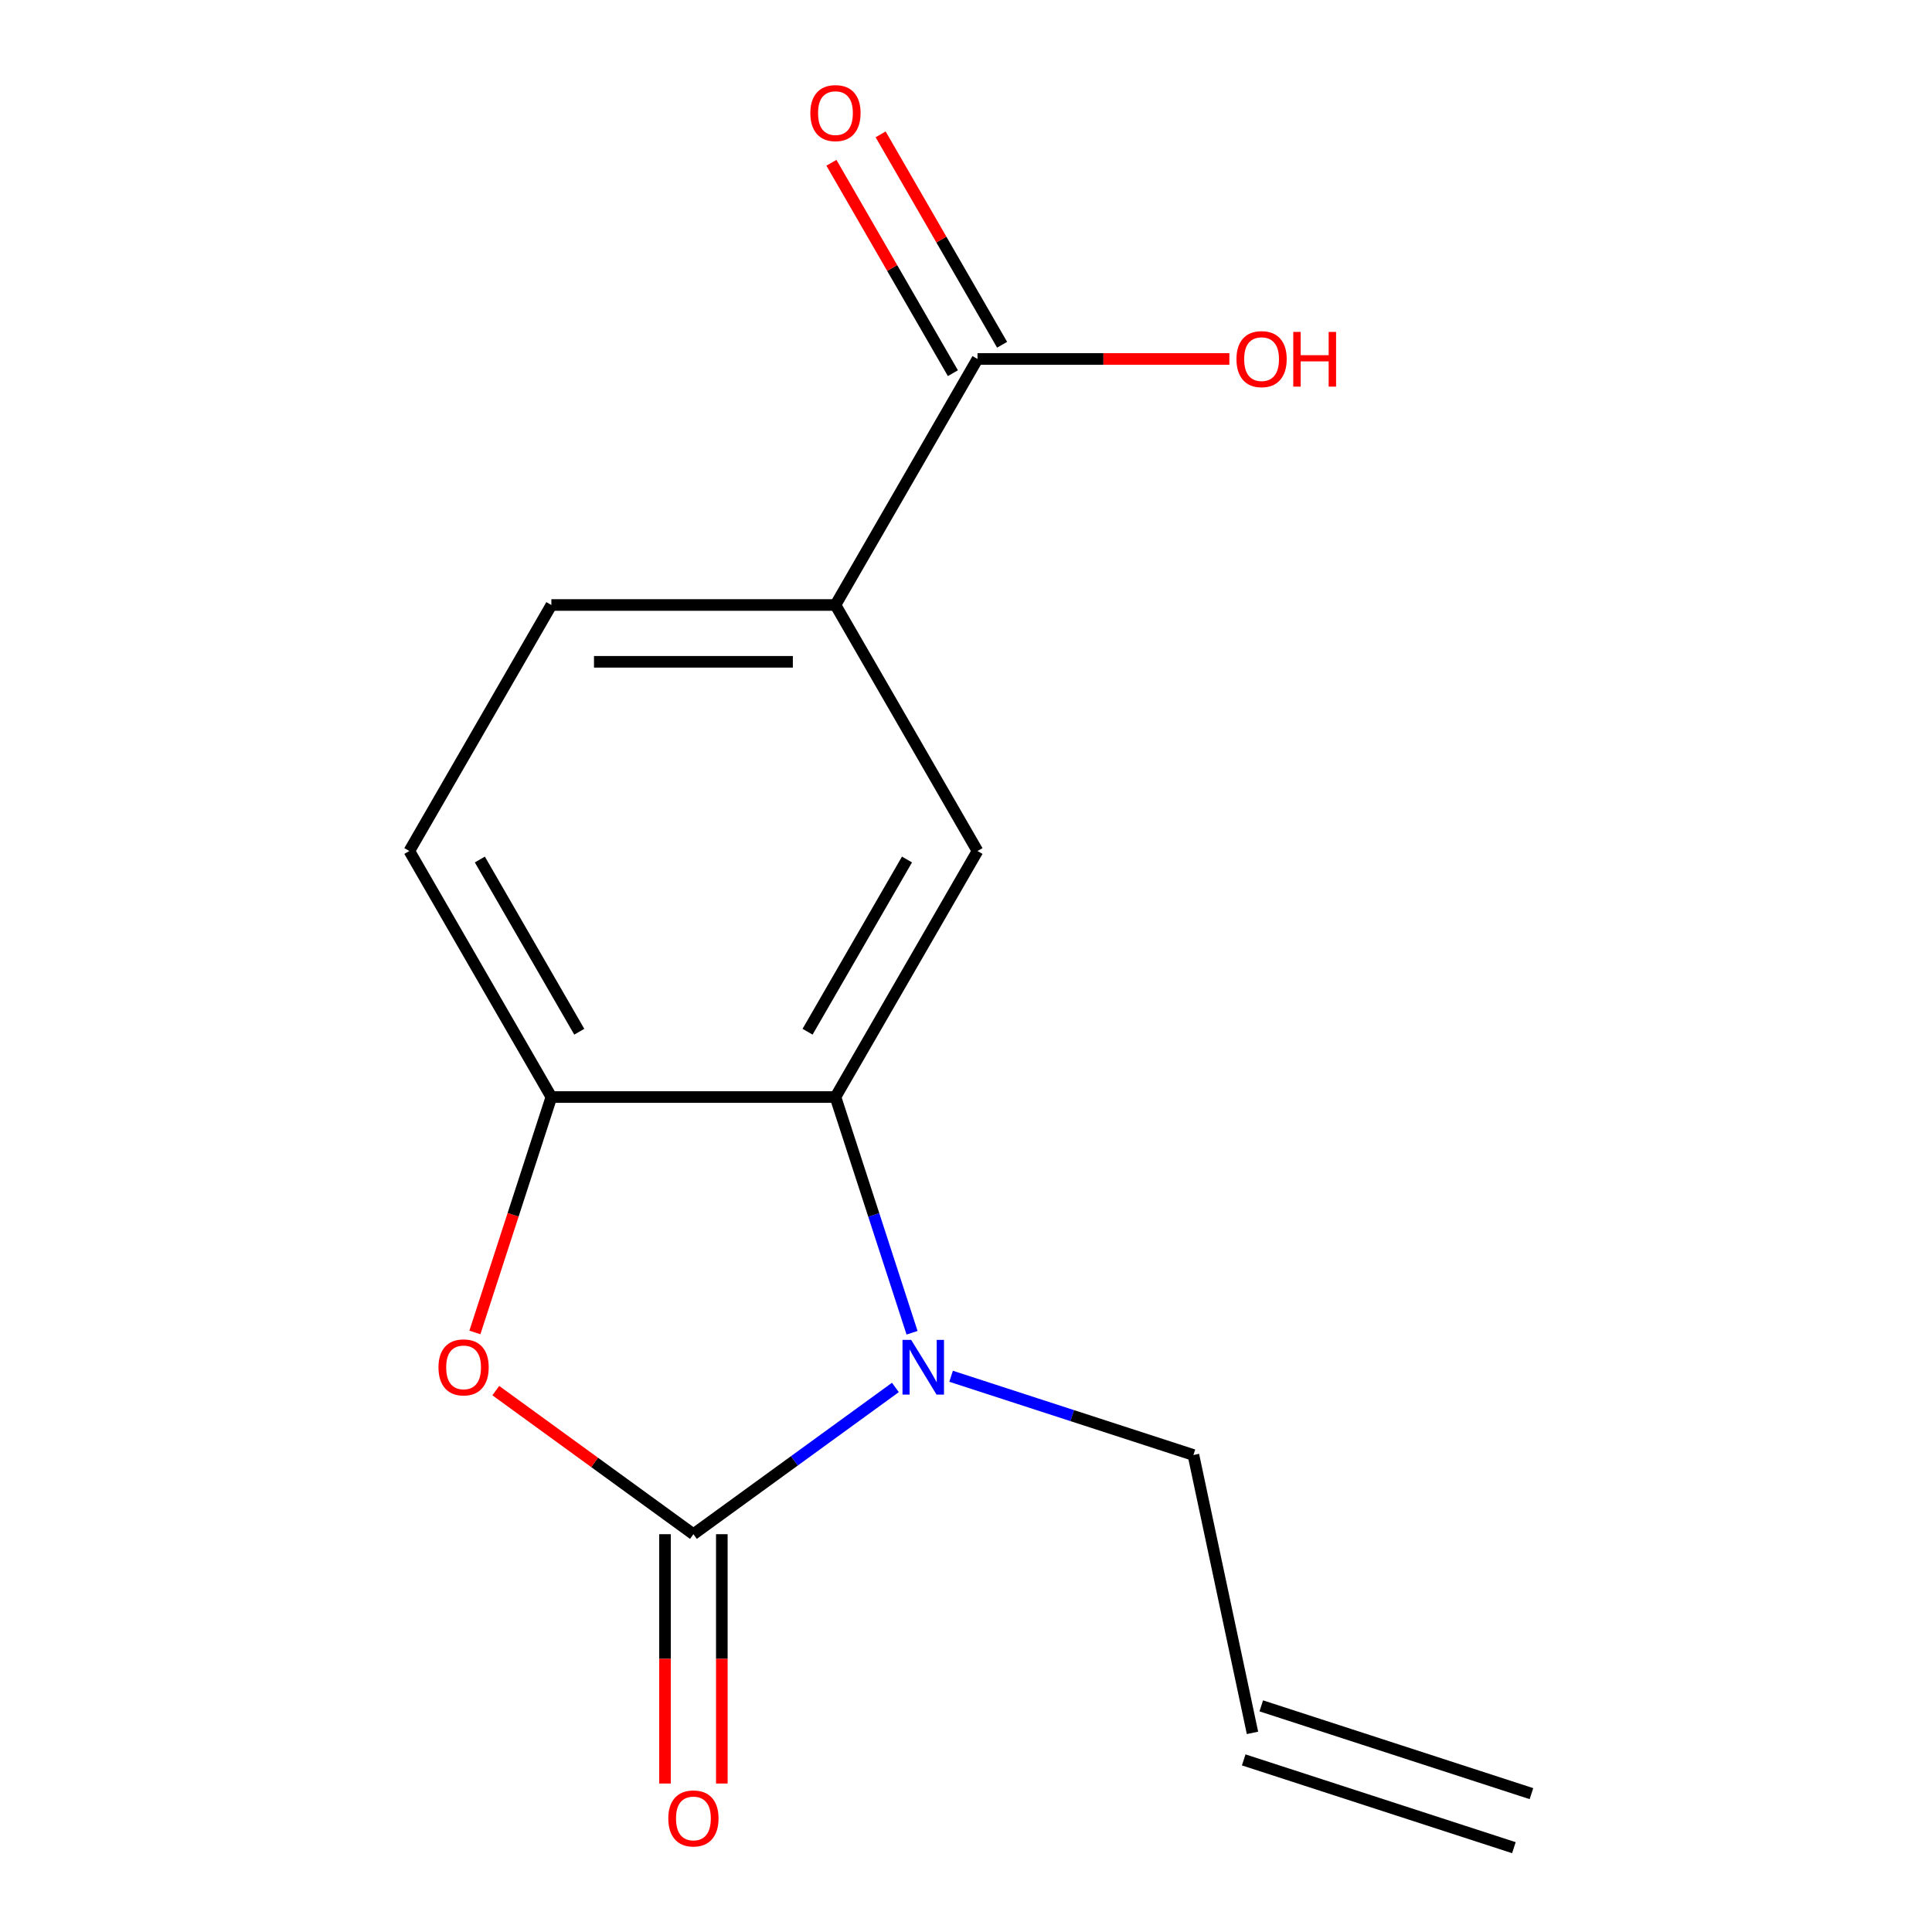 <?xml version='1.0' encoding='iso-8859-1'?>
<svg version='1.1' baseProfile='full'
              xmlns='http://www.w3.org/2000/svg'
                      xmlns:rdkit='http://www.rdkit.org/xml'
                      xmlns:xlink='http://www.w3.org/1999/xlink'
                  xml:space='preserve'
width='1000px' height='1000px' viewBox='0 0 1000 1000'>
<!-- END OF HEADER -->
<rect style='opacity:1.0;fill:#FFFFFF;stroke:none' width='1000' height='1000' x='0' y='0'> </rect>
<path class='bond-0' d='M 358.912,794.097 L 411.183,756.12' style='fill:none;fill-rule:evenodd;stroke:#000000;stroke-width:6px;stroke-linecap:butt;stroke-linejoin:miter;stroke-opacity:1' />
<path class='bond-0' d='M 411.183,756.12 L 463.454,718.143' style='fill:none;fill-rule:evenodd;stroke:#0000FF;stroke-width:6px;stroke-linecap:butt;stroke-linejoin:miter;stroke-opacity:1' />
<path class='bond-2' d='M 358.912,794.097 L 307.771,756.941' style='fill:none;fill-rule:evenodd;stroke:#000000;stroke-width:6px;stroke-linecap:butt;stroke-linejoin:miter;stroke-opacity:1' />
<path class='bond-2' d='M 307.771,756.941 L 256.629,719.785' style='fill:none;fill-rule:evenodd;stroke:#FF0000;stroke-width:6px;stroke-linecap:butt;stroke-linejoin:miter;stroke-opacity:1' />
<path class='bond-7' d='M 344.208,794.097 L 344.208,858.62' style='fill:none;fill-rule:evenodd;stroke:#000000;stroke-width:6px;stroke-linecap:butt;stroke-linejoin:miter;stroke-opacity:1' />
<path class='bond-7' d='M 344.208,858.62 L 344.208,923.142' style='fill:none;fill-rule:evenodd;stroke:#FF0000;stroke-width:6px;stroke-linecap:butt;stroke-linejoin:miter;stroke-opacity:1' />
<path class='bond-7' d='M 373.616,794.097 L 373.616,858.62' style='fill:none;fill-rule:evenodd;stroke:#000000;stroke-width:6px;stroke-linecap:butt;stroke-linejoin:miter;stroke-opacity:1' />
<path class='bond-7' d='M 373.616,858.62 L 373.616,923.142' style='fill:none;fill-rule:evenodd;stroke:#FF0000;stroke-width:6px;stroke-linecap:butt;stroke-linejoin:miter;stroke-opacity:1' />
<path class='bond-1' d='M 472.075,689.833 L 452.253,628.829' style='fill:none;fill-rule:evenodd;stroke:#0000FF;stroke-width:6px;stroke-linecap:butt;stroke-linejoin:miter;stroke-opacity:1' />
<path class='bond-1' d='M 452.253,628.829 L 432.432,567.825' style='fill:none;fill-rule:evenodd;stroke:#000000;stroke-width:6px;stroke-linecap:butt;stroke-linejoin:miter;stroke-opacity:1' />
<path class='bond-12' d='M 492.286,712.353 L 555,732.73' style='fill:none;fill-rule:evenodd;stroke:#0000FF;stroke-width:6px;stroke-linecap:butt;stroke-linejoin:miter;stroke-opacity:1' />
<path class='bond-12' d='M 555,732.73 L 617.714,753.107' style='fill:none;fill-rule:evenodd;stroke:#000000;stroke-width:6px;stroke-linecap:butt;stroke-linejoin:miter;stroke-opacity:1' />
<path class='bond-4' d='M 432.432,567.825 L 505.952,440.485' style='fill:none;fill-rule:evenodd;stroke:#000000;stroke-width:6px;stroke-linecap:butt;stroke-linejoin:miter;stroke-opacity:1' />
<path class='bond-4' d='M 417.992,534.02 L 469.456,444.882' style='fill:none;fill-rule:evenodd;stroke:#000000;stroke-width:6px;stroke-linecap:butt;stroke-linejoin:miter;stroke-opacity:1' />
<path class='bond-15' d='M 432.432,567.825 L 285.391,567.825' style='fill:none;fill-rule:evenodd;stroke:#000000;stroke-width:6px;stroke-linecap:butt;stroke-linejoin:miter;stroke-opacity:1' />
<path class='bond-3' d='M 245.801,689.673 L 265.596,628.749' style='fill:none;fill-rule:evenodd;stroke:#FF0000;stroke-width:6px;stroke-linecap:butt;stroke-linejoin:miter;stroke-opacity:1' />
<path class='bond-3' d='M 265.596,628.749 L 285.391,567.825' style='fill:none;fill-rule:evenodd;stroke:#000000;stroke-width:6px;stroke-linecap:butt;stroke-linejoin:miter;stroke-opacity:1' />
<path class='bond-8' d='M 285.391,567.825 L 211.871,440.485' style='fill:none;fill-rule:evenodd;stroke:#000000;stroke-width:6px;stroke-linecap:butt;stroke-linejoin:miter;stroke-opacity:1' />
<path class='bond-8' d='M 299.832,534.02 L 248.367,444.882' style='fill:none;fill-rule:evenodd;stroke:#000000;stroke-width:6px;stroke-linecap:butt;stroke-linejoin:miter;stroke-opacity:1' />
<path class='bond-5' d='M 505.952,440.485 L 432.432,313.144' style='fill:none;fill-rule:evenodd;stroke:#000000;stroke-width:6px;stroke-linecap:butt;stroke-linejoin:miter;stroke-opacity:1' />
<path class='bond-6' d='M 432.432,313.144 L 505.952,185.803' style='fill:none;fill-rule:evenodd;stroke:#000000;stroke-width:6px;stroke-linecap:butt;stroke-linejoin:miter;stroke-opacity:1' />
<path class='bond-16' d='M 432.432,313.144 L 285.391,313.144' style='fill:none;fill-rule:evenodd;stroke:#000000;stroke-width:6px;stroke-linecap:butt;stroke-linejoin:miter;stroke-opacity:1' />
<path class='bond-16' d='M 410.376,342.552 L 307.448,342.552' style='fill:none;fill-rule:evenodd;stroke:#000000;stroke-width:6px;stroke-linecap:butt;stroke-linejoin:miter;stroke-opacity:1' />
<path class='bond-9' d='M 518.686,178.451 L 487.248,123.999' style='fill:none;fill-rule:evenodd;stroke:#000000;stroke-width:6px;stroke-linecap:butt;stroke-linejoin:miter;stroke-opacity:1' />
<path class='bond-9' d='M 487.248,123.999 L 455.81,69.546' style='fill:none;fill-rule:evenodd;stroke:#FF0000;stroke-width:6px;stroke-linecap:butt;stroke-linejoin:miter;stroke-opacity:1' />
<path class='bond-9' d='M 493.218,193.155 L 461.78,138.703' style='fill:none;fill-rule:evenodd;stroke:#000000;stroke-width:6px;stroke-linecap:butt;stroke-linejoin:miter;stroke-opacity:1' />
<path class='bond-9' d='M 461.78,138.703 L 430.342,84.251' style='fill:none;fill-rule:evenodd;stroke:#FF0000;stroke-width:6px;stroke-linecap:butt;stroke-linejoin:miter;stroke-opacity:1' />
<path class='bond-14' d='M 505.952,185.803 L 571.134,185.803' style='fill:none;fill-rule:evenodd;stroke:#000000;stroke-width:6px;stroke-linecap:butt;stroke-linejoin:miter;stroke-opacity:1' />
<path class='bond-14' d='M 571.134,185.803 L 636.316,185.803' style='fill:none;fill-rule:evenodd;stroke:#FF0000;stroke-width:6px;stroke-linecap:butt;stroke-linejoin:miter;stroke-opacity:1' />
<path class='bond-10' d='M 211.871,440.485 L 285.391,313.144' style='fill:none;fill-rule:evenodd;stroke:#000000;stroke-width:6px;stroke-linecap:butt;stroke-linejoin:miter;stroke-opacity:1' />
<path class='bond-11' d='M 648.285,896.934 L 617.714,753.107' style='fill:none;fill-rule:evenodd;stroke:#000000;stroke-width:6px;stroke-linecap:butt;stroke-linejoin:miter;stroke-opacity:1' />
<path class='bond-13' d='M 643.741,910.919 L 783.585,956.357' style='fill:none;fill-rule:evenodd;stroke:#000000;stroke-width:6px;stroke-linecap:butt;stroke-linejoin:miter;stroke-opacity:1' />
<path class='bond-13' d='M 652.829,882.95 L 792.673,928.388' style='fill:none;fill-rule:evenodd;stroke:#000000;stroke-width:6px;stroke-linecap:butt;stroke-linejoin:miter;stroke-opacity:1' />
<path  class='atom-1' d='M 471.61 693.509
L 480.89 708.509
Q 481.81 709.989, 483.29 712.669
Q 484.77 715.349, 484.85 715.509
L 484.85 693.509
L 488.61 693.509
L 488.61 721.829
L 484.73 721.829
L 474.77 705.429
Q 473.61 703.509, 472.37 701.309
Q 471.17 699.109, 470.81 698.429
L 470.81 721.829
L 467.13 721.829
L 467.13 693.509
L 471.61 693.509
' fill='#0000FF'/>
<path  class='atom-3' d='M 226.953 707.749
Q 226.953 700.949, 230.313 697.149
Q 233.673 693.349, 239.953 693.349
Q 246.233 693.349, 249.593 697.149
Q 252.953 700.949, 252.953 707.749
Q 252.953 714.629, 249.553 718.549
Q 246.153 722.429, 239.953 722.429
Q 233.713 722.429, 230.313 718.549
Q 226.953 714.669, 226.953 707.749
M 239.953 719.229
Q 244.273 719.229, 246.593 716.349
Q 248.953 713.429, 248.953 707.749
Q 248.953 702.189, 246.593 699.389
Q 244.273 696.549, 239.953 696.549
Q 235.633 696.549, 233.273 699.349
Q 230.953 702.149, 230.953 707.749
Q 230.953 713.469, 233.273 716.349
Q 235.633 719.229, 239.953 719.229
' fill='#FF0000'/>
<path  class='atom-8' d='M 345.912 941.218
Q 345.912 934.418, 349.272 930.618
Q 352.632 926.818, 358.912 926.818
Q 365.192 926.818, 368.552 930.618
Q 371.912 934.418, 371.912 941.218
Q 371.912 948.098, 368.512 952.018
Q 365.112 955.898, 358.912 955.898
Q 352.672 955.898, 349.272 952.018
Q 345.912 948.138, 345.912 941.218
M 358.912 952.698
Q 363.232 952.698, 365.552 949.818
Q 367.912 946.898, 367.912 941.218
Q 367.912 935.658, 365.552 932.858
Q 363.232 930.018, 358.912 930.018
Q 354.592 930.018, 352.232 932.818
Q 349.912 935.618, 349.912 941.218
Q 349.912 946.938, 352.232 949.818
Q 354.592 952.698, 358.912 952.698
' fill='#FF0000'/>
<path  class='atom-10' d='M 419.432 58.542
Q 419.432 51.742, 422.792 47.943
Q 426.152 44.142, 432.432 44.142
Q 438.712 44.142, 442.072 47.943
Q 445.432 51.742, 445.432 58.542
Q 445.432 65.422, 442.032 69.343
Q 438.632 73.222, 432.432 73.222
Q 426.192 73.222, 422.792 69.343
Q 419.432 65.463, 419.432 58.542
M 432.432 70.022
Q 436.752 70.022, 439.072 67.142
Q 441.432 64.222, 441.432 58.542
Q 441.432 52.983, 439.072 50.182
Q 436.752 47.343, 432.432 47.343
Q 428.112 47.343, 425.752 50.142
Q 423.432 52.943, 423.432 58.542
Q 423.432 64.263, 425.752 67.142
Q 428.112 70.022, 432.432 70.022
' fill='#FF0000'/>
<path  class='atom-15' d='M 639.992 185.883
Q 639.992 179.083, 643.352 175.283
Q 646.712 171.483, 652.992 171.483
Q 659.272 171.483, 662.632 175.283
Q 665.992 179.083, 665.992 185.883
Q 665.992 192.763, 662.592 196.683
Q 659.192 200.563, 652.992 200.563
Q 646.752 200.563, 643.352 196.683
Q 639.992 192.803, 639.992 185.883
M 652.992 197.363
Q 657.312 197.363, 659.632 194.483
Q 661.992 191.563, 661.992 185.883
Q 661.992 180.323, 659.632 177.523
Q 657.312 174.683, 652.992 174.683
Q 648.672 174.683, 646.312 177.483
Q 643.992 180.283, 643.992 185.883
Q 643.992 191.603, 646.312 194.483
Q 648.672 197.363, 652.992 197.363
' fill='#FF0000'/>
<path  class='atom-15' d='M 669.392 171.803
L 673.232 171.803
L 673.232 183.843
L 687.712 183.843
L 687.712 171.803
L 691.552 171.803
L 691.552 200.123
L 687.712 200.123
L 687.712 187.043
L 673.232 187.043
L 673.232 200.123
L 669.392 200.123
L 669.392 171.803
' fill='#FF0000'/>
</svg>
